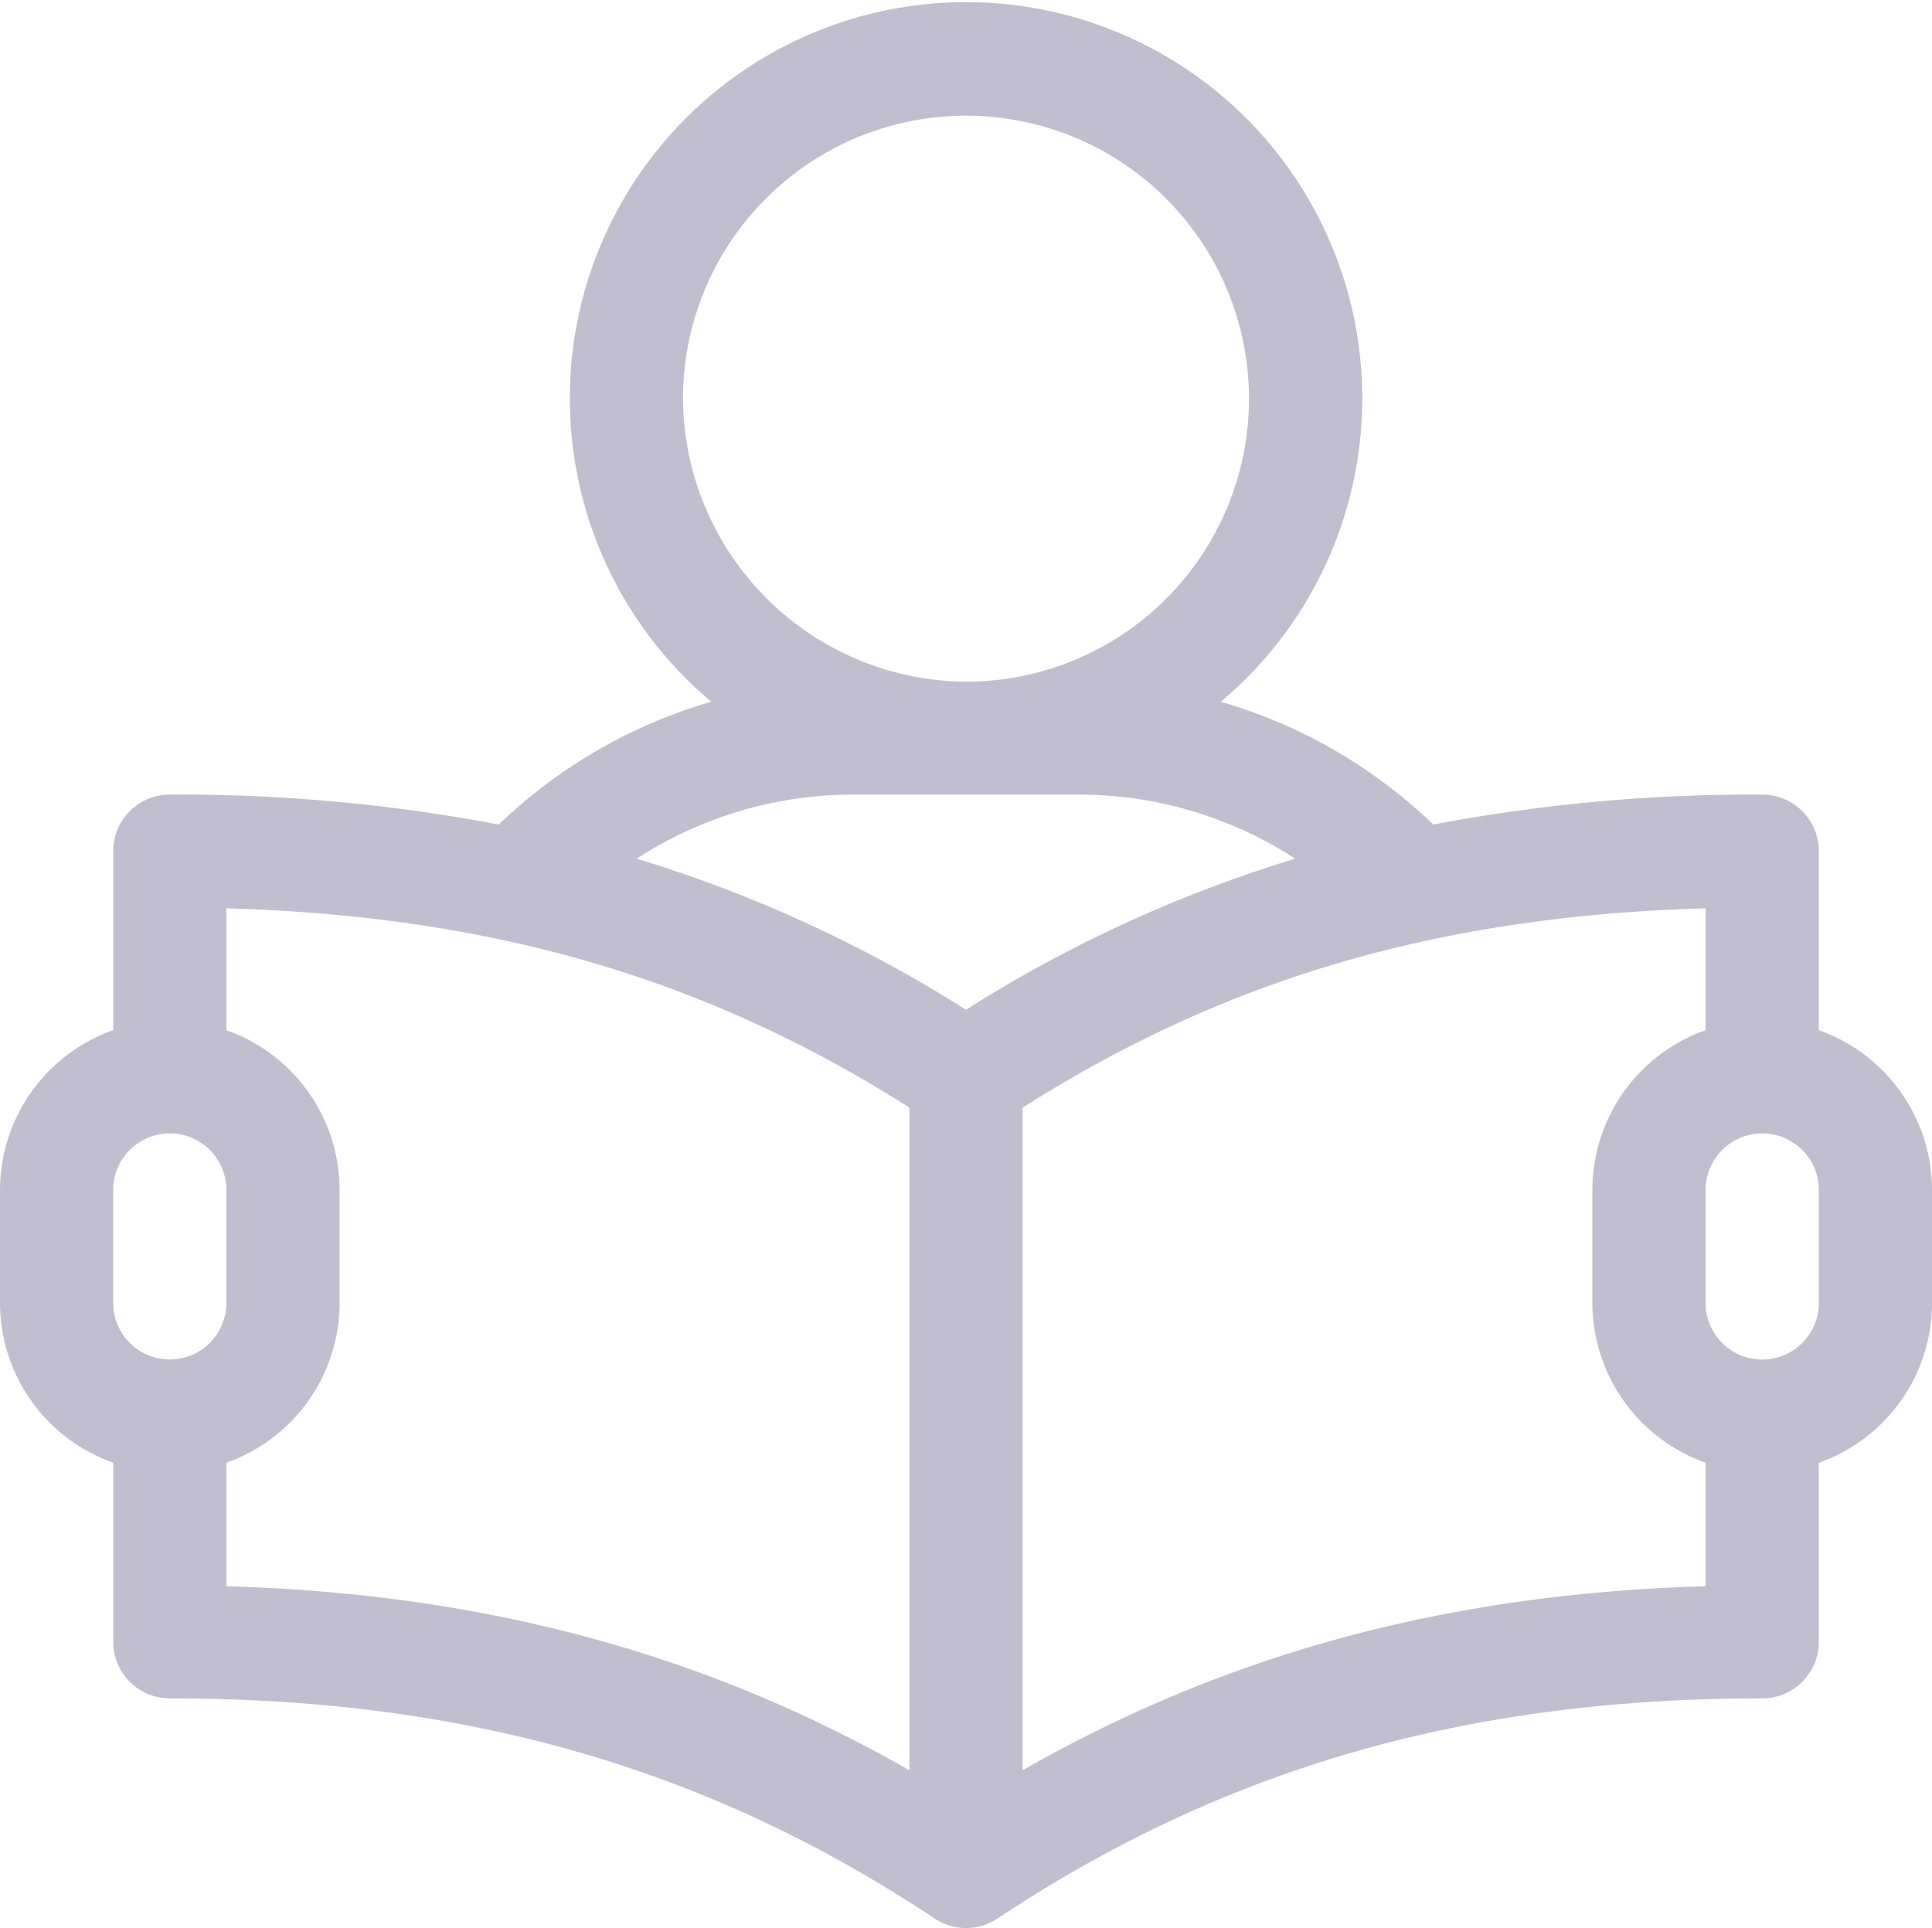 <svg xmlns="http://www.w3.org/2000/svg" width="104.629" height="104.423" viewBox="0 0 104.629 104.423">
  <g id="Group_201" data-name="Group 201" opacity="0.276">
    <path id="Path_16" data-name="Path 16" d="M98.5,55.8V46.1a3.062,3.062,0,0,0-3.065-3.059,92.645,92.645,0,0,0-17.814,1.622,27.688,27.688,0,0,0-11.508-6.65,21.457,21.457,0,1,0-27.593,0,27.693,27.693,0,0,0-11.508,6.65A92.661,92.661,0,0,0,9.2,43.04,3.062,3.062,0,0,0,6.131,46.1v9.7A9.194,9.194,0,0,0,0,64.455v6.119a9.194,9.194,0,0,0,6.131,8.652v9.7A3.062,3.062,0,0,0,9.2,91.989c16.027,0,29.188,3.79,41.418,11.927a3.08,3.08,0,0,0,3.4,0c12.23-8.137,25.391-11.927,41.418-11.927A3.062,3.062,0,0,0,98.5,88.93v-9.7a9.194,9.194,0,0,0,6.131-8.652V64.455A9.194,9.194,0,0,0,98.5,55.8ZM36.988,21.625a15.326,15.326,0,1,1,15.326,15.3A15.432,15.432,0,0,1,36.988,21.625ZM9.2,73.634A3.066,3.066,0,0,1,6.13,70.574V64.456a3.065,3.065,0,0,1,6.131,0v6.119A3.066,3.066,0,0,1,9.2,73.634ZM49.249,95.882c-11.128-6.351-23.069-9.561-36.988-9.967V79.226a9.194,9.194,0,0,0,6.131-8.652V64.456A9.194,9.194,0,0,0,12.261,55.8V49.2c14.4.413,25.98,3.8,36.988,10.792Zm3.065-41.188a72.916,72.916,0,0,0-17.833-8.182,21.532,21.532,0,0,1,11.7-3.472H58.445a21.532,21.532,0,0,1,11.7,3.472A72.913,72.913,0,0,0,52.314,54.694ZM92.367,85.915c-13.919.406-25.86,3.617-36.988,9.967V60C66.387,53,77.964,49.615,92.367,49.2v6.6a9.194,9.194,0,0,0-6.131,8.652v6.119a9.194,9.194,0,0,0,6.131,8.652ZM98.5,70.574a3.065,3.065,0,0,1-6.131,0V64.456a3.065,3.065,0,0,1,6.131,0Z" transform="translate(0 -0.006)" fill="#1e164f"/>
  </g>
</svg>
